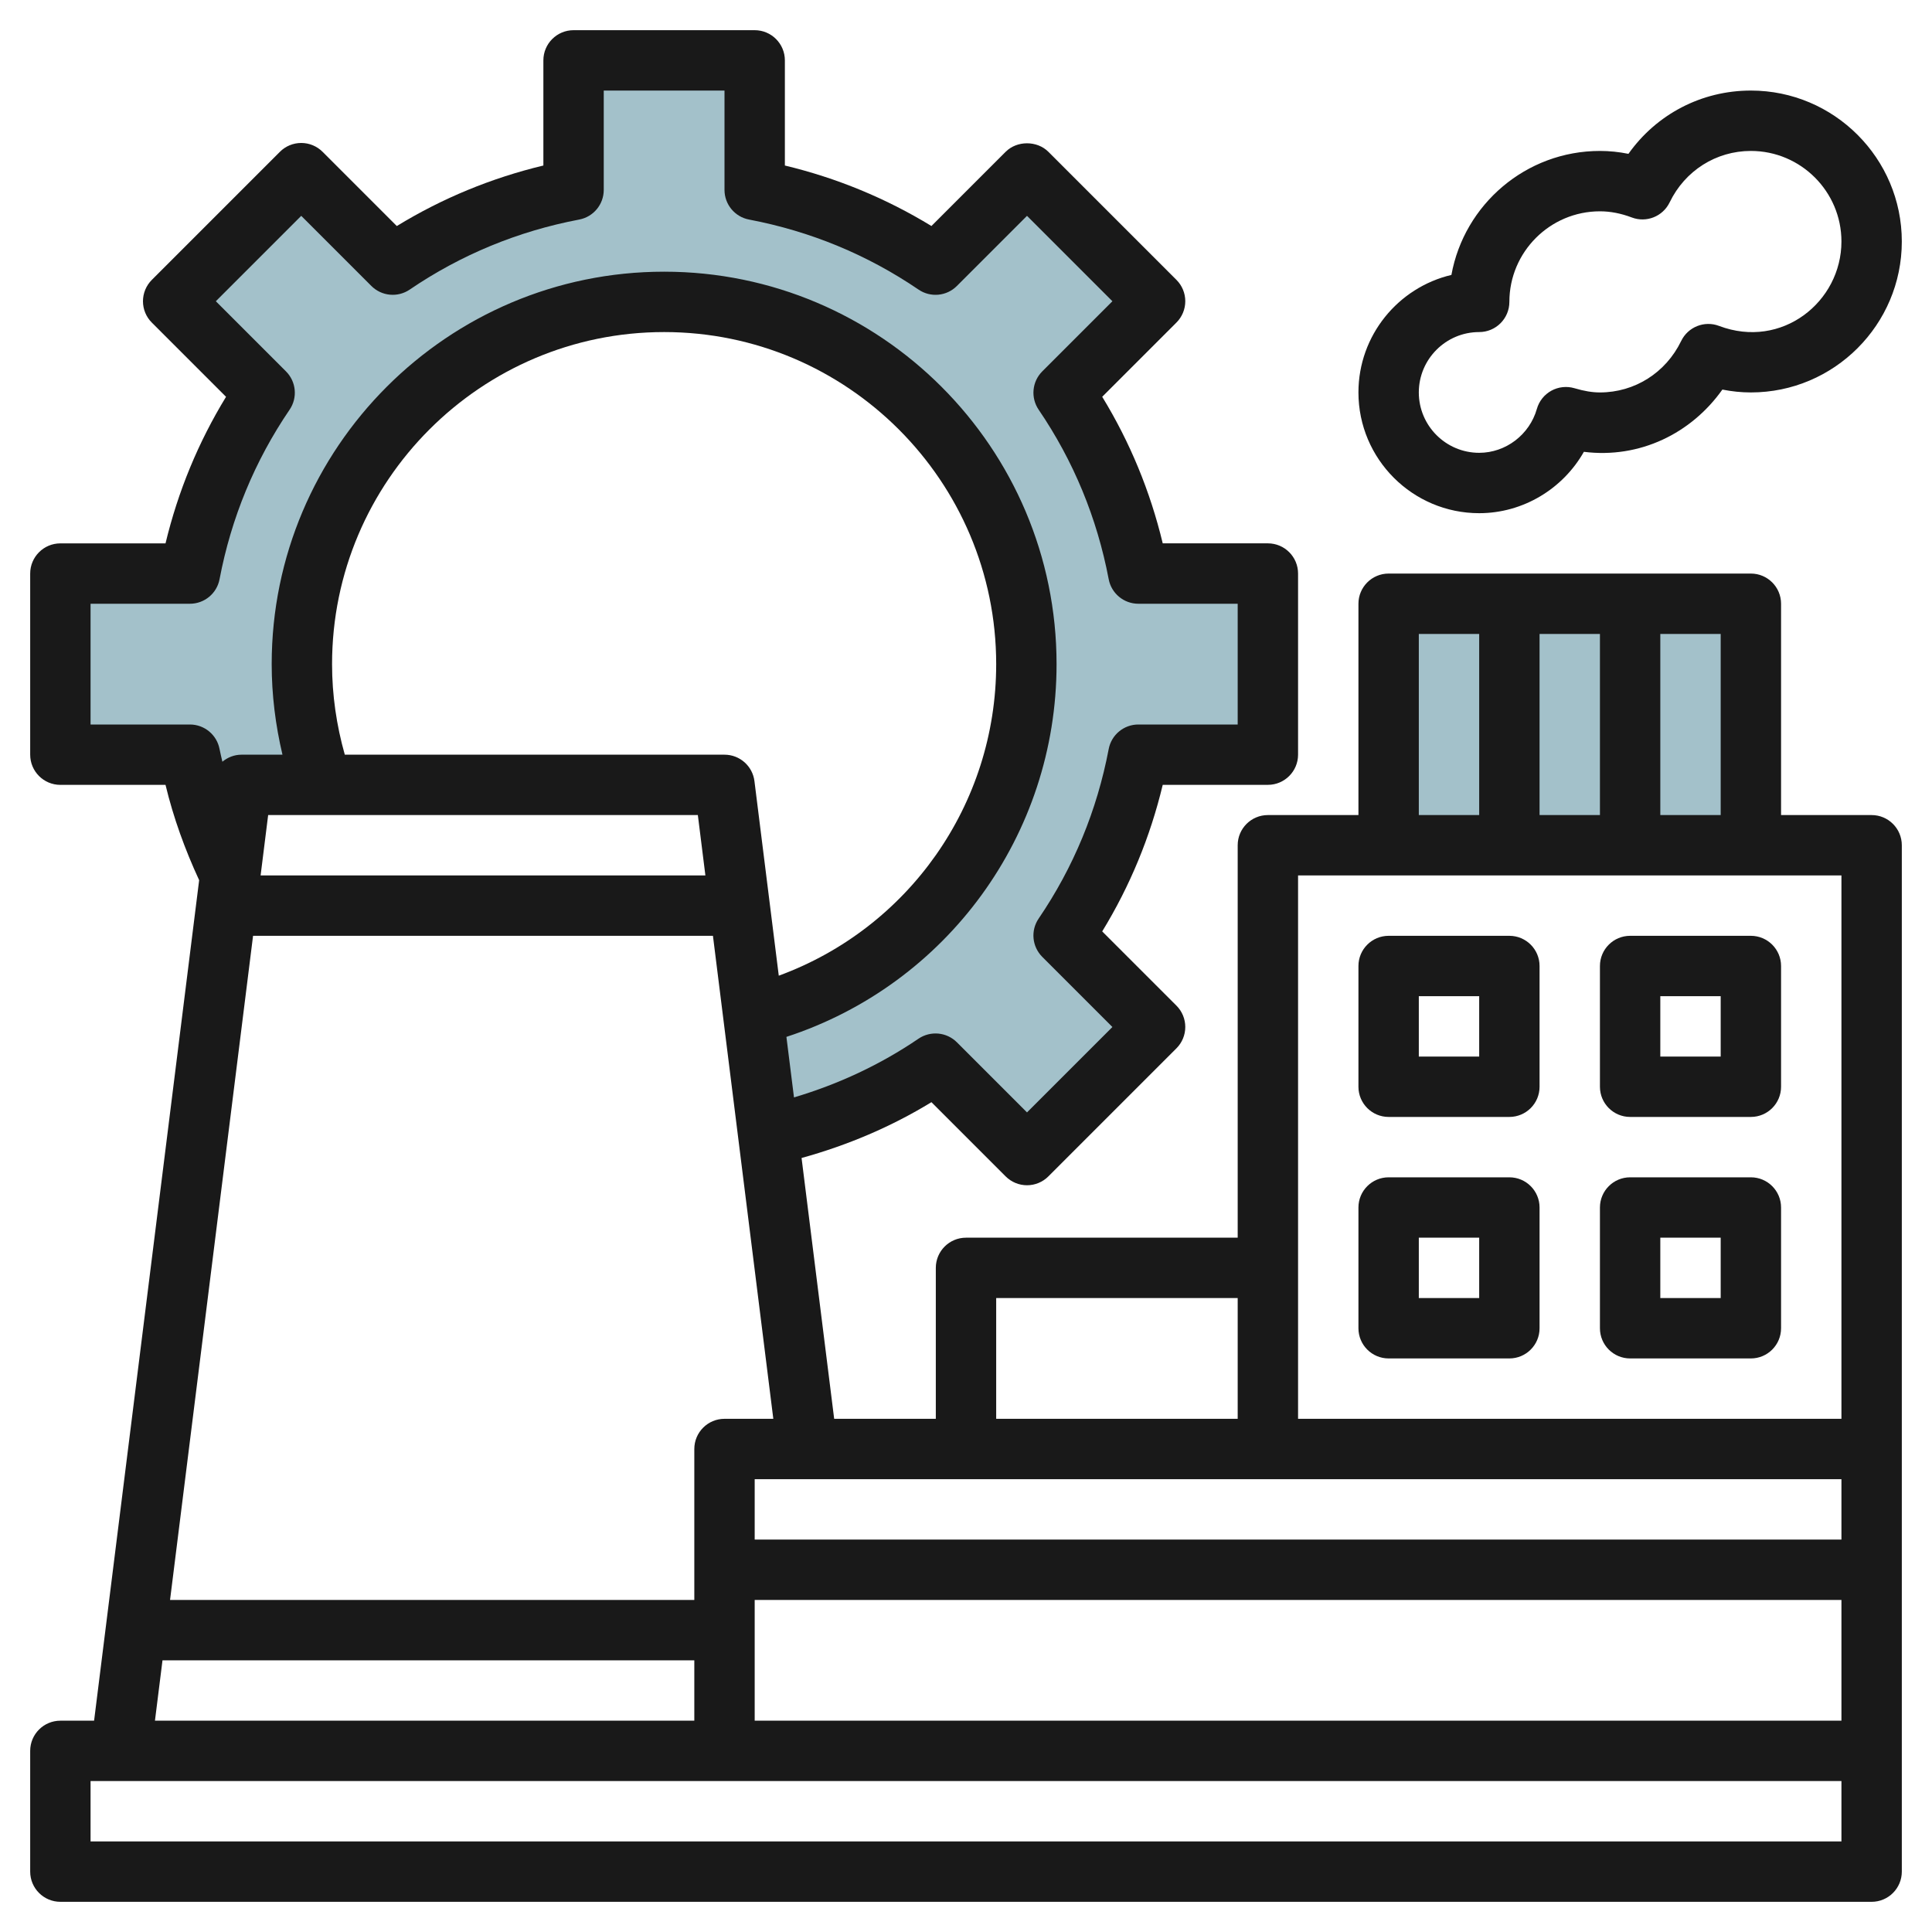 <svg id="Layer_3" enable-background="new 0 0 64 64" height="512" viewBox="0 0 64 64" width="512" xmlns="http://www.w3.org/2000/svg"><path d="m46 20h12v8h-12z" fill="#a3c1ca"/><path d="m42 25v-6h-4.291c-.415-2.187-1.268-4.217-2.476-5.991l3.03-3.03-4.243-4.243-3.03 3.03c-1.773-1.207-3.803-2.06-5.99-2.475v-4.291h-6v4.291c-2.187.415-4.217 1.268-5.991 2.476l-3.03-3.03-4.242 4.242 3.03 3.03c-1.208 1.774-2.061 3.804-2.476 5.991h-4.291v6h4.291c.268 1.413.72 2.761 1.331 4.017h.001l.377-3.017h2.683c-.442-1.251-.683-2.597-.683-4 0-6.627 5.373-12 12-12s12 5.373 12 12c0 5.608-3.847 10.317-9.046 11.634l-.954-7.634 1.452 11.617c2.015-.443 3.888-1.259 5.539-2.383l3.03 3.03 4.243-4.243-3.03-3.03c1.207-1.774 2.06-3.804 2.476-5.991z" fill="#a3c1ca"/><g fill="#191919"><path d="m46 19c-.552 0-1 .448-1 1v7h-3c-.552 0-1 .448-1 1v13h-9c-.552 0-1 .448-1 1v5h-3.367l-1.08-8.64c1.519-.42 2.964-1.031 4.302-1.849l2.459 2.459c.188.188.442.293.707.293s.52-.105.707-.293l4.243-4.243c.188-.188.293-.442.293-.707s-.105-.52-.293-.707l-2.459-2.459c.92-1.504 1.592-3.131 2.005-4.855h3.483c.552 0 1-.448 1-1v-6c0-.552-.448-1-1-1h-3.483c-.414-1.724-1.085-3.351-2.005-4.855l2.459-2.459c.188-.188.293-.442.293-.707s-.105-.52-.293-.707l-4.243-4.243c-.375-.375-1.039-.375-1.414 0l-2.459 2.459c-1.504-.918-3.131-1.59-4.855-2.004v-3.483c0-.552-.448-1-1-1h-6c-.552 0-1 .448-1 1v3.483c-1.724.414-3.351 1.085-4.855 2.005l-2.459-2.459c-.188-.188-.442-.293-.707-.293s-.52.105-.707.293l-4.243 4.243c-.187.187-.293.442-.293.707s.105.52.293.707l2.459 2.459c-.919 1.504-1.591 3.131-2.005 4.855h-3.483c-.552 0-1 .448-1 1v6c0 .552.448 1 1 1h3.483c.262 1.09.645 2.144 1.114 3.157l-3.48 27.843h-1.117c-.552 0-1 .448-1 1v4c0 .552.448 1 1 1h60c.552 0 1-.448 1-1v-4-10-20c0-.552-.448-1-1-1h-3v-7c0-.552-.448-1-1-1zm11 8h-2v-6h2zm-4 0h-2v-6h2zm-6-6h2v6h-2zm14 8v18h-18v-18zm-36 24h36v4h-36zm36-2h-36v-2h36zm-28-8h8v4h-8zm-9 4c-.552 0-1 .448-1 1v5h-17.367l2.75-22h15.234l2 16zm-13-25c0-6.065 4.935-11 11-11s11 4.935 11 11c0 4.658-2.912 8.748-7.202 10.321l-.806-6.445c-.062-.501-.488-.876-.992-.876h-12.578c-.275-.972-.422-1.977-.422-3zm12.117 5 .25 2h-14.734l.25-2zm-20.117-3v-4h3.291c.48 0 .893-.342.982-.813.386-2.031 1.166-3.92 2.32-5.615.271-.397.22-.93-.12-1.27l-2.323-2.323 2.829-2.829 2.323 2.323c.34.34.873.39 1.27.12 1.695-1.154 3.584-1.934 5.615-2.32.471-.089.813-.502.813-.982v-3.291h4v3.291c0 .48.342.893.813.982 2.031.386 3.92 1.166 5.615 2.32.397.271.931.22 1.27-.12l2.323-2.323 2.829 2.829-2.323 2.323c-.34.339-.39.873-.12 1.27 1.154 1.695 1.934 3.584 2.32 5.615.089.471.502.813.982.813h3.291v4h-3.291c-.48 0-.893.342-.982.813-.386 2.031-1.166 3.92-2.32 5.615-.271.397-.22.93.12 1.27l2.323 2.323-2.829 2.829-2.323-2.323c-.339-.338-.871-.389-1.27-.12-1.269.864-2.656 1.509-4.126 1.946l-.251-2.005c5.31-1.735 8.949-6.687 8.949-12.348 0-7.168-5.832-13-13-13s-13 5.832-13 13c0 1.018.126 2.022.357 3h-1.357c-.24 0-.459.089-.633.233-.031-.14-.067-.278-.094-.419-.089-.472-.502-.814-.982-.814zm2.383 31h17.617v2h-17.867zm55.617 6h-58v-2h58z"/><path d="m46 37h4c.552 0 1-.448 1-1v-4c0-.552-.448-1-1-1h-4c-.552 0-1 .448-1 1v4c0 .552.448 1 1 1zm1-4h2v2h-2z"/><path d="m54 37h4c.552 0 1-.448 1-1v-4c0-.552-.448-1-1-1h-4c-.552 0-1 .448-1 1v4c0 .552.448 1 1 1zm1-4h2v2h-2z"/><path d="m46 45h4c.552 0 1-.448 1-1v-4c0-.552-.448-1-1-1h-4c-.552 0-1 .448-1 1v4c0 .552.448 1 1 1zm1-4h2v2h-2z"/><path d="m54 45h4c.552 0 1-.448 1-1v-4c0-.552-.448-1-1-1h-4c-.552 0-1 .448-1 1v4c0 .552.448 1 1 1zm1-4h2v2h-2z"/><path d="m49 17c1.449 0 2.77-.802 3.468-2.033 1.852.232 3.56-.611 4.588-2.062.315.063.631.095.944.095 2.757 0 5-2.243 5-5s-2.243-5-5-5c-1.638 0-3.127.786-4.056 2.096-.315-.064-.631-.096-.944-.096-2.452 0-4.498 1.774-4.92 4.107-1.764.416-3.08 2.004-3.08 3.893 0 2.206 1.794 4 4 4zm0-6c.552 0 1-.448 1-1 0-1.654 1.346-3 3-3 .343 0 .698.068 1.055.204.485.184 1.029-.034 1.254-.5.508-1.051 1.54-1.704 2.691-1.704 1.654 0 3 1.346 3 3 0 1.997-1.974 3.584-4.055 2.796-.484-.184-1.029.034-1.254.5-.509 1.051-1.54 1.704-2.691 1.704-.252 0-.521-.044-.844-.14-.256-.075-.532-.046-.766.083s-.406.345-.479.602c-.244.856-1.031 1.455-1.911 1.455-1.103 0-2-.897-2-2s.897-2 2-2z"/></g></svg>